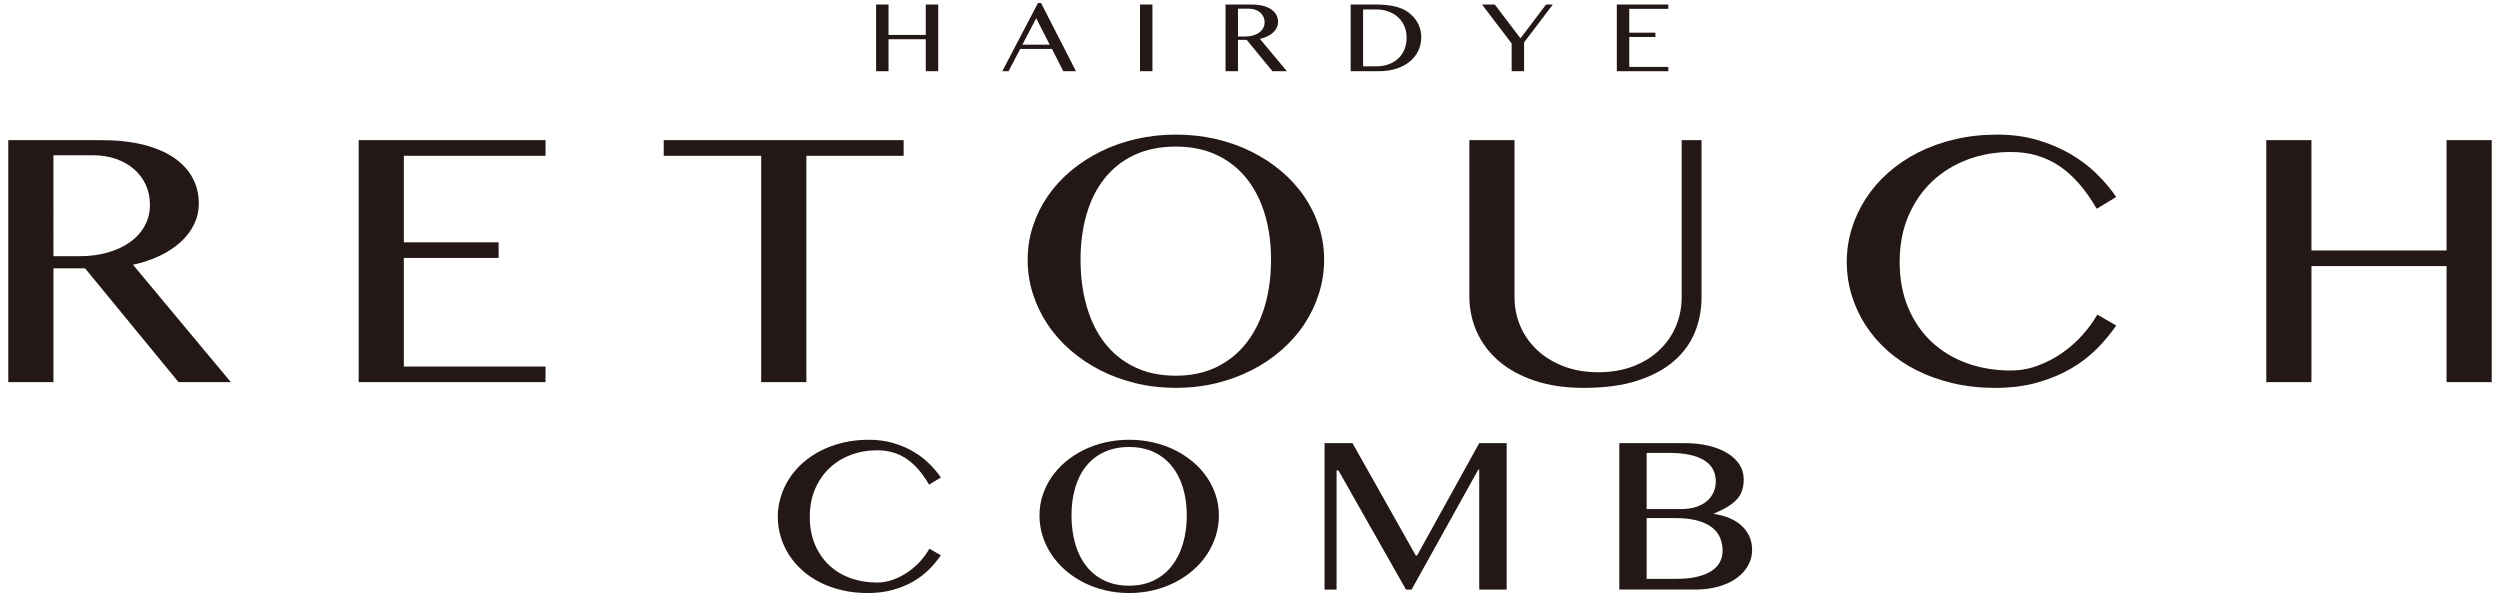 <?xml version="1.0" encoding="utf-8"?>
<!DOCTYPE svg PUBLIC "-//W3C//DTD SVG 1.1//EN" "http://www.w3.org/Graphics/SVG/1.1/DTD/svg11.dtd">
<svg version="1.1"
	 xmlns="http://www.w3.org/2000/svg" xmlns:xlink="http://www.w3.org/1999/xlink" xmlns:a="http://ns.adobe.com/AdobeSVGViewerExtensions/3.0/"
	 x="0px" y="0px" width="604px" height="144px" viewBox="-2 -0.723 604 144"
	 style="overflow:visible;enable-background:new -2 -0.723 604 144;" xml:space="preserve">
<style type="text/css">
<![CDATA[
	.st0{fill:#231815;}
]]>
</style>
<defs>
</defs>
<g>
	<g>
		<path class="st0" d="M193.646,124.142c0,2.489,0.414,4.716,1.242,6.68s1.966,3.628,3.415,4.99
			c1.448,1.364,3.164,2.405,5.149,3.125c1.985,0.719,4.135,1.079,6.449,1.079c1.373,0,2.699-0.242,3.979-0.724
			c1.28-0.483,2.47-1.109,3.57-1.88c1.102-0.771,2.084-1.643,2.949-2.616s1.581-1.96,2.145-2.959l2.766,1.601
			c-0.809,1.186-1.764,2.329-2.864,3.43s-2.375,2.069-3.824,2.906c-1.448,0.84-3.085,1.512-4.91,2.021s-3.866,0.761-6.124,0.761
			c-2.163,0-4.205-0.224-6.124-0.672c-1.919-0.449-3.683-1.075-5.291-1.88c-1.609-0.804-3.049-1.773-4.318-2.909
			c-1.27-1.133-2.343-2.381-3.217-3.745c-0.875-1.363-1.548-2.823-2.018-4.382c-0.471-1.557-0.706-3.167-0.706-4.825
			c0-1.66,0.24-3.271,0.72-4.84c0.48-1.565,1.166-3.039,2.06-4.418c0.894-1.38,1.99-2.646,3.288-3.798
			c1.298-1.15,2.762-2.137,4.389-2.96c1.627-0.82,3.41-1.458,5.348-1.916s4.008-0.687,6.209-0.687c2.088,0,4.012,0.254,5.771,0.763
			c1.76,0.507,3.368,1.181,4.826,2.019c1.458,0.839,2.752,1.808,3.881,2.908c1.128,1.101,2.098,2.243,2.906,3.43l-2.85,1.726
			c-1.656-2.861-3.5-4.961-5.532-6.298c-2.031-1.337-4.365-2.006-6.998-2.006c-2.277,0-4.402,0.373-6.378,1.117
			c-1.976,0.745-3.697,1.812-5.165,3.199c-1.468,1.39-2.625,3.074-3.472,5.056C194.069,119.417,193.646,121.653,193.646,124.142z"/>
		<path class="st0" d="M270.814,142.555c-2.032,0-3.979-0.224-5.842-0.672c-1.862-0.449-3.594-1.079-5.193-1.893
			c-1.599-0.812-3.058-1.79-4.373-2.935c-1.318-1.143-2.438-2.406-3.359-3.797c-0.922-1.388-1.637-2.877-2.145-4.471
			c-0.508-1.591-0.762-3.249-0.762-4.977c0-1.693,0.254-3.319,0.762-4.876c0.508-1.559,1.223-3.014,2.145-4.369
			s2.041-2.587,3.359-3.697c1.315-1.107,2.774-2.06,4.373-2.855c1.6-0.796,3.331-1.409,5.193-1.842s3.81-0.648,5.842-0.648
			s3.979,0.216,5.841,0.648c1.863,0.433,3.594,1.046,5.193,1.842c1.599,0.796,3.058,1.748,4.374,2.855
			c1.317,1.11,2.437,2.342,3.358,3.697s1.637,2.811,2.146,4.369c0.508,1.557,0.762,3.183,0.762,4.876
			c0,1.711-0.254,3.365-0.762,4.964c-0.509,1.601-1.224,3.096-2.146,4.483c-0.922,1.391-2.041,2.654-3.358,3.797
			c-1.316,1.145-2.775,2.122-4.374,2.935c-1.6,0.813-3.33,1.443-5.193,1.893C274.794,142.331,272.847,142.555,270.814,142.555z
			 M270.814,140.778c2.239,0,4.224-0.424,5.955-1.27c1.73-0.847,3.184-2.024,4.359-3.532c1.176-1.506,2.069-3.297,2.682-5.371
			c0.61-2.075,0.916-4.338,0.916-6.794c0-2.422-0.306-4.644-0.916-6.667c-0.612-2.024-1.506-3.769-2.682-5.232
			s-2.629-2.604-4.359-3.417c-1.731-0.812-3.716-1.219-5.955-1.219c-2.296,0-4.313,0.407-6.054,1.219
			c-1.74,0.813-3.193,1.953-4.36,3.417s-2.046,3.208-2.639,5.232c-0.593,2.023-0.889,4.245-0.889,6.667
			c0,2.456,0.296,4.719,0.889,6.794c0.593,2.074,1.472,3.865,2.639,5.371c1.167,1.508,2.62,2.686,4.36,3.532
			C266.501,140.354,268.519,140.778,270.814,140.778z"/>
		<path class="st0" d="M318.012,106.337h6.745l15.296,27.151h0.311l15.015-27.151h6.631v35.381h-6.631v-28.98h-0.228l-16.115,28.98
			h-1.354l-16.311-28.777h-0.453v28.777h-2.906V106.337z"/>
		<path class="st0" d="M389.225,106.337h15.834c2.087,0,4.006,0.211,5.755,0.634c1.751,0.424,3.252,1.018,4.502,1.778
			c1.251,0.762,2.225,1.677,2.921,2.743c0.695,1.066,1.044,2.244,1.044,3.53c0,0.966-0.112,1.829-0.339,2.592
			c-0.226,0.762-0.61,1.468-1.155,2.12c-0.547,0.652-1.281,1.27-2.202,1.854c-0.923,0.584-2.078,1.172-3.472,1.765v0.102
			c1.394,0.203,2.658,0.547,3.795,1.03c1.139,0.481,2.107,1.095,2.906,1.84c0.8,0.745,1.417,1.604,1.85,2.578s0.65,2.055,0.65,3.238
			c0,1.338-0.325,2.591-0.974,3.759c-0.65,1.168-1.573,2.186-2.767,3.049c-1.195,0.862-2.64,1.54-4.333,2.032
			c-1.692,0.49-3.582,0.736-5.671,0.736h-18.345V106.337z M395.83,122.262h8.407c1.319,0,2.494-0.169,3.528-0.507
			c1.035-0.34,1.905-0.809,2.612-1.41c0.704-0.602,1.24-1.308,1.607-2.122c0.367-0.812,0.55-1.702,0.55-2.666
			c0-1.032-0.216-1.973-0.649-2.819c-0.433-0.847-1.108-1.57-2.031-2.171c-0.923-0.602-2.089-1.063-3.499-1.385
			c-1.411-0.321-3.104-0.483-5.079-0.483h-5.446V122.262z M395.83,139.127h7.14c1.918,0,3.582-0.165,4.995-0.496
			c1.41-0.33,2.576-0.79,3.499-1.384c0.921-0.593,1.603-1.309,2.046-2.146c0.441-0.84,0.663-1.757,0.663-2.756
			c0-1.117-0.198-2.16-0.593-3.125s-1.045-1.798-1.947-2.501c-0.903-0.703-2.08-1.258-3.528-1.664
			c-1.447-0.407-3.228-0.608-5.333-0.608h-6.941V139.127z"/>
	</g>
</g>
<g>
	<g>
		<path class="st0" d="M212.67,8.758v7.726h-3.007V0.37h3.007v7.345h8.997V0.37h3.007v16.113h-3.007V8.758H212.67z"/>
		<path class="st0" d="M249.52,0l8.431,16.483h-3.059l-2.737-5.379h-7.674l-2.827,5.379h-1.503L248.773,0H249.52z M245.008,10.063
			h6.593l-3.251-6.372L245.008,10.063z"/>
		<path class="st0" d="M273.424,0.37h3.008v16.113h-3.008V0.37z"/>
		<path class="st0" d="M294.092,0.37h6.195c1.079,0,2.023,0.104,2.834,0.312s1.484,0.5,2.023,0.874
			c0.542,0.374,0.946,0.817,1.221,1.33c0.274,0.512,0.411,1.073,0.411,1.682c0,0.502-0.104,0.971-0.312,1.406
			c-0.211,0.436-0.509,0.828-0.894,1.181c-0.386,0.351-0.851,0.654-1.389,0.914c-0.541,0.258-1.136,0.456-1.787,0.596l6.516,7.818
			h-3.482l-6.221-7.577h-2.108v7.577h-3.007V0.37z M297.099,8.099h1.736c0.677,0,1.3-0.082,1.869-0.244
			c0.57-0.161,1.064-0.392,1.485-0.688c0.419-0.296,0.747-0.657,0.982-1.08c0.236-0.426,0.353-0.899,0.353-1.425
			c0-0.478-0.095-0.919-0.281-1.324c-0.189-0.405-0.45-0.752-0.784-1.041s-0.733-0.514-1.195-0.676
			c-0.463-0.161-0.969-0.243-1.517-0.243h-2.648V8.099z"/>
		<path class="st0" d="M324.321,0.37h5.951c1.842,0,3.424,0.154,4.748,0.464c1.323,0.309,2.428,0.801,3.311,1.48
			c1.01,0.77,1.769,1.66,2.279,2.666c0.511,1.005,0.765,2.107,0.765,3.302c0,1.133-0.229,2.197-0.687,3.193
			c-0.458,0.993-1.126,1.863-2.006,2.608c-0.879,0.743-1.962,1.33-3.251,1.759c-1.29,0.427-2.766,0.641-4.43,0.641h-6.681V0.37z
			 M327.327,15.305h3.188c1.01,0,1.962-0.15,2.852-0.452c0.893-0.3,1.67-0.747,2.333-1.335c0.665-0.591,1.188-1.319,1.569-2.188
			c0.382-0.866,0.57-1.867,0.57-3.001c0-0.986-0.178-1.895-0.537-2.725c-0.36-0.829-0.865-1.543-1.512-2.141
			s-1.417-1.062-2.314-1.398c-0.894-0.336-1.875-0.503-2.936-0.503h-3.214V15.305z"/>
		<path class="st0" d="M359.138,0.37l6.21,8.168l6.18-8.168h1.633l-6.94,9.15v6.963h-3.007V9.775l-7.159-9.405H359.138z"/>
		<path class="st0" d="M401.063,0.37v1.041h-9.434v5.761h6.312v1.041h-6.312v7.229h9.434v1.041h-12.441V0.37H401.063z"/>
	</g>
</g>
<g>
	<g>
		<path class="st0" d="M0,33.141h22.478c3.917,0,7.344,0.376,10.282,1.132c2.938,0.755,5.387,1.812,7.345,3.17
			c1.958,1.356,3.435,2.964,4.43,4.824c0.995,1.862,1.492,3.896,1.492,6.107c0,1.818-0.38,3.52-1.143,5.1
			c-0.762,1.58-1.842,3.008-3.24,4.28c-1.399,1.273-3.077,2.38-5.037,3.316c-1.958,0.938-4.119,1.657-6.481,2.16l23.644,28.372
			H41.13L18.561,64.113h-7.648v27.489H0V33.141z M10.912,61.174h6.296c2.455,0,4.717-0.292,6.785-0.881
			c2.067-0.587,3.862-1.419,5.386-2.496c1.522-1.077,2.712-2.385,3.567-3.926c0.854-1.536,1.282-3.259,1.282-5.16
			c0-1.735-0.342-3.338-1.025-4.808c-0.685-1.468-1.632-2.727-2.845-3.776c-1.213-1.048-2.658-1.867-4.337-2.454
			c-1.679-0.589-3.514-0.883-5.503-0.883h-9.606V61.174z"/>
		<path class="st0" d="M129.799,33.141v3.776H95.57v20.9h22.896v3.776H95.57v26.232h34.229v3.776H84.658V33.141H129.799z"/>
		<path class="st0" d="M216.322,33.141v3.776H192.82v54.686h-10.913V36.917h-23.549v-3.776H216.322z"/>
		<path class="st0" d="M282.094,92.986c-3.357,0-6.575-0.37-9.652-1.111c-3.078-0.741-5.938-1.784-8.581-3.126
			c-2.643-1.343-5.052-2.96-7.228-4.847c-2.177-1.89-4.026-3.98-5.55-6.275c-1.523-2.294-2.705-4.758-3.544-7.386
			c-0.839-2.631-1.259-5.374-1.259-8.228c0-2.798,0.42-5.482,1.259-8.057s2.021-4.981,3.544-7.22
			c1.523-2.237,3.373-4.274,5.55-6.107c2.176-1.831,4.585-3.406,7.228-4.721c2.643-1.313,5.503-2.329,8.581-3.043
			c3.077-0.712,6.295-1.07,9.652-1.07c3.358,0,6.575,0.358,9.653,1.07c3.077,0.714,5.938,1.729,8.58,3.043
			c2.643,1.314,5.052,2.89,7.229,4.721c2.174,1.833,4.025,3.87,5.55,6.107c1.522,2.238,2.703,4.646,3.542,7.22
			c0.84,2.574,1.261,5.259,1.261,8.057c0,2.826-0.421,5.562-1.261,8.205c-0.839,2.646-2.02,5.114-3.542,7.408
			c-1.524,2.295-3.376,4.386-5.55,6.275c-2.177,1.887-4.586,3.504-7.229,4.847c-2.643,1.342-5.503,2.385-8.58,3.126
			C288.669,92.616,285.452,92.986,282.094,92.986z M282.094,90.049c3.699,0,6.979-0.699,9.84-2.098s5.262-3.343,7.204-5.833
			c1.943-2.491,3.42-5.45,4.431-8.878c1.01-3.426,1.515-7.168,1.515-11.227c0-4-0.505-7.672-1.515-11.016
			c-1.011-3.343-2.487-6.226-4.431-8.646c-1.942-2.42-4.344-4.302-7.204-5.646c-2.86-1.342-6.141-2.015-9.84-2.015
			c-3.793,0-7.128,0.673-10.002,2.015c-2.876,1.345-5.277,3.227-7.205,5.646c-1.929,2.42-3.381,5.303-4.36,8.646
			c-0.979,3.344-1.469,7.016-1.469,11.016c0,4.059,0.489,7.801,1.469,11.227c0.979,3.428,2.432,6.387,4.36,8.878
			c1.928,2.49,4.329,4.435,7.205,5.833C274.966,89.35,278.301,90.049,282.094,90.049z"/>
		<path class="st0" d="M352.994,33.141h10.913V71.08c0,2.491,0.474,4.832,1.422,7.028c0.948,2.198,2.308,4.12,4.08,5.771
			c1.773,1.651,3.902,2.952,6.388,3.904c2.488,0.95,5.271,1.426,8.349,1.426c3.106,0,5.906-0.476,8.393-1.426
			c2.487-0.952,4.6-2.253,6.344-3.904c1.74-1.651,3.077-3.573,4.01-5.771c0.932-2.196,1.398-4.537,1.398-7.028V33.141h4.803V71.08
			c0,2.994-0.535,5.812-1.607,8.456c-1.073,2.644-2.761,4.967-5.061,6.967s-5.247,3.583-8.837,4.743
			c-3.591,1.161-7.905,1.74-12.941,1.74c-4.476,0-8.439-0.579-11.892-1.74c-3.449-1.16-6.34-2.75-8.672-4.765
			c-2.333-2.015-4.097-4.363-5.294-7.05c-1.195-2.686-1.795-5.539-1.795-8.562V33.141z"/>
		<path class="st0" d="M456.959,62.561c0,4.112,0.684,7.791,2.051,11.037c1.368,3.247,3.248,5.995,5.643,8.248
			c2.395,2.252,5.23,3.973,8.511,5.161c3.281,1.189,6.832,1.783,10.656,1.783c2.27,0,4.46-0.397,6.574-1.195
			c2.115-0.797,4.08-1.833,5.9-3.106c1.818-1.273,3.442-2.714,4.872-4.323c1.43-1.607,2.612-3.237,3.545-4.889l4.57,2.644
			c-1.337,1.96-2.916,3.848-4.734,5.666c-1.818,1.82-3.926,3.421-6.318,4.807c-2.394,1.384-5.099,2.496-8.114,3.335
			c-3.016,0.84-6.39,1.259-10.119,1.259c-3.574,0-6.948-0.37-10.12-1.111c-3.17-0.741-6.084-1.776-8.743-3.104
			c-2.657-1.33-5.035-2.932-7.134-4.807c-2.099-1.873-3.871-3.937-5.317-6.189c-1.444-2.253-2.556-4.665-3.333-7.241
			c-0.778-2.574-1.167-5.231-1.167-7.973c0-2.743,0.396-5.408,1.188-7.995c0.794-2.589,1.93-5.023,3.404-7.303
			c1.477-2.28,3.29-4.373,5.434-6.274c2.146-1.902,4.563-3.532,7.252-4.891c2.688-1.357,5.635-2.412,8.836-3.168
			c3.202-0.756,6.623-1.134,10.26-1.134c3.45,0,6.629,0.42,9.536,1.259c2.906,0.84,5.565,1.953,7.975,3.337
			c2.409,1.385,4.547,2.987,6.413,4.806c1.863,1.82,3.466,3.707,4.803,5.666l-4.711,2.854c-2.735-4.727-5.782-8.196-9.139-10.407
			c-3.359-2.211-7.214-3.315-11.566-3.315c-3.761,0-7.274,0.614-10.538,1.846c-3.265,1.231-6.109,2.994-8.535,5.288
			c-2.423,2.295-4.336,5.079-5.734,8.353C457.658,54.754,456.959,58.447,456.959,62.561z"/>
		<path class="st0" d="M556.446,63.566v28.036h-10.913V33.141h10.913V59.79h32.643V33.141h10.912v58.462h-10.912V63.566H556.446z"/>
	</g>
</g>
</svg>
